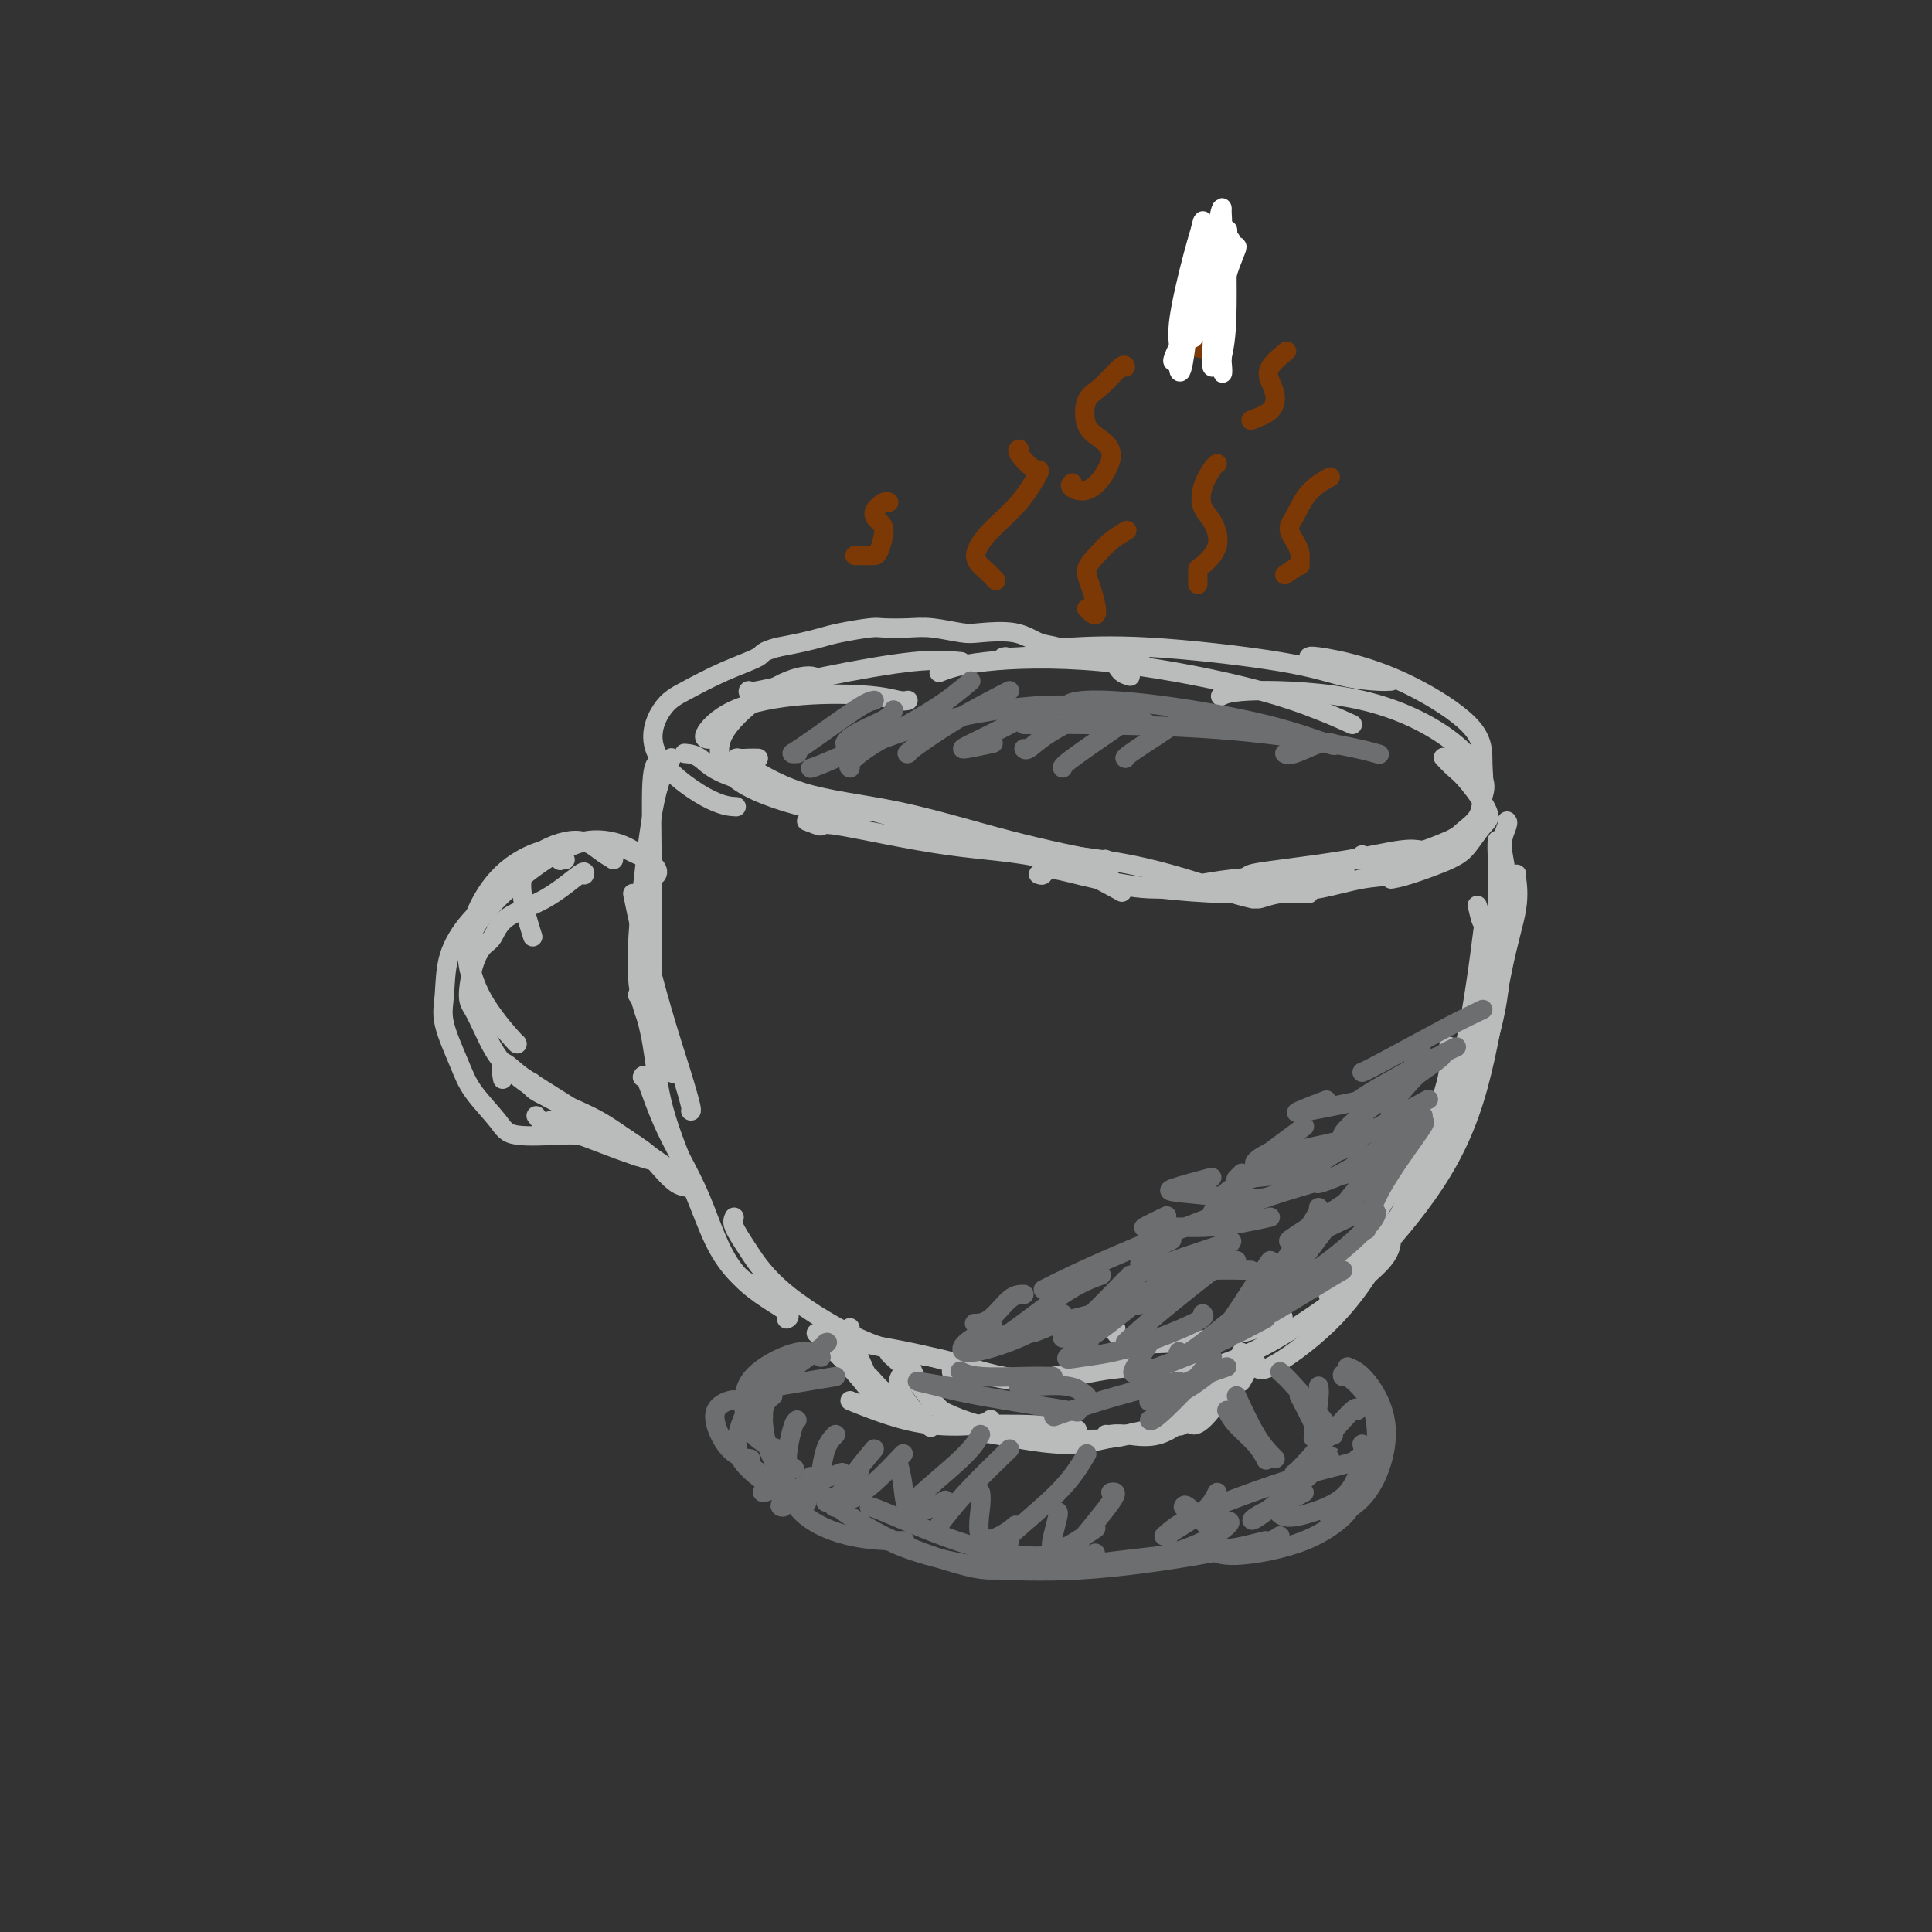 <svg viewBox='0 0 400 400' version='1.1' xmlns='http://www.w3.org/2000/svg' xmlns:xlink='http://www.w3.org/1999/xlink'><rect x="0" y="0" width="400" height="400" fill="#333333" stroke="none"/><g fill='none' stroke='#BABBBB' stroke-width='4' stroke-linecap='round' stroke-linejoin='round'><path d='M138,159c-0.183,-0.225 -0.366,-0.451 0,-1c0.366,-0.549 1.282,-1.422 1,-1c-0.282,0.422 -1.760,2.137 -3,7c-1.240,4.863 -2.241,12.872 -3,20c-0.759,7.128 -1.276,13.375 -1,18c0.276,4.625 1.343,7.630 2,9c0.657,1.370 0.902,1.106 1,1c0.098,-0.106 0.049,-0.053 0,0'/><path d='M136,159c-0.030,-0.403 -0.061,-0.806 0,-1c0.061,-0.194 0.213,-0.180 0,0c-0.213,0.180 -0.792,0.525 -1,4c-0.208,3.475 -0.045,10.080 0,18c0.045,7.920 -0.029,17.154 0,24c0.029,6.846 0.162,11.305 1,14c0.838,2.695 2.382,3.627 3,4c0.618,0.373 0.309,0.186 0,0'/><path d='M131,185c0.497,2.445 0.995,4.890 2,9c1.005,4.110 2.518,9.886 4,15c1.482,5.114 2.933,9.567 4,13c1.067,3.433 1.749,5.847 2,7c0.251,1.153 0.072,1.044 0,1c-0.072,-0.044 -0.036,-0.022 0,0'/><path d='M132,206c0.231,0.223 0.463,0.447 1,2c0.537,1.553 1.381,4.437 2,8c0.619,3.563 1.015,7.806 2,12c0.985,4.194 2.558,8.339 4,12c1.442,3.661 2.751,6.837 4,10c1.249,3.163 2.438,6.312 4,9c1.562,2.688 3.497,4.916 5,6c1.503,1.084 2.572,1.024 3,1c0.428,-0.024 0.214,-0.012 0,0'/><path d='M133,223c0.146,-0.391 0.293,-0.781 1,1c0.707,1.781 1.976,5.735 4,10c2.024,4.265 4.805,8.842 7,14c2.195,5.158 3.805,10.898 7,15c3.195,4.102 7.976,6.566 10,8c2.024,1.434 1.293,1.838 1,2c-0.293,0.162 -0.146,0.081 0,0'/><path d='M152,252c-0.211,0.476 -0.422,0.952 0,2c0.422,1.048 1.476,2.666 3,5c1.524,2.334 3.516,5.382 8,9c4.484,3.618 11.460,7.805 17,10c5.540,2.195 9.645,2.399 13,3c3.355,0.601 5.958,1.600 7,2c1.042,0.400 0.521,0.200 0,0'/><path d='M170,276c2.065,0.625 4.130,1.250 8,2c3.870,0.750 9.545,1.626 15,3c5.455,1.374 10.689,3.244 15,4c4.311,0.756 7.699,0.396 10,0c2.301,-0.396 3.515,-0.827 4,-1c0.485,-0.173 0.243,-0.086 0,0'/><path d='M197,284c0.684,-0.279 1.368,-0.558 4,0c2.632,0.558 7.211,1.954 12,2c4.789,0.046 9.789,-1.257 14,-2c4.211,-0.743 7.632,-0.927 9,-1c1.368,-0.073 0.684,-0.037 0,0'/><path d='M231,275c-0.100,0.337 -0.200,0.674 0,1c0.200,0.326 0.699,0.640 1,1c0.301,0.360 0.404,0.765 2,1c1.596,0.235 4.686,0.300 9,0c4.314,-0.300 9.854,-0.965 14,-2c4.146,-1.035 6.899,-2.438 8,-3c1.101,-0.562 0.551,-0.281 0,0'/><path d='M239,286c1.897,0.044 3.794,0.088 4,0c0.206,-0.088 -1.279,-0.308 1,-1c2.279,-0.692 8.323,-1.857 15,-5c6.677,-3.143 13.985,-8.265 19,-12c5.015,-3.735 7.735,-6.082 9,-8c1.265,-1.918 1.076,-3.405 1,-4c-0.076,-0.595 -0.038,-0.297 0,0'/><path d='M260,282c0.167,1.136 0.335,2.273 3,1c2.665,-1.273 7.828,-4.955 12,-9c4.172,-4.045 7.352,-8.454 10,-13c2.648,-4.546 4.762,-9.229 7,-15c2.238,-5.771 4.600,-12.629 6,-17c1.400,-4.371 1.838,-6.254 2,-8c0.162,-1.746 0.046,-3.356 0,-4c-0.046,-0.644 -0.023,-0.322 0,0'/><path d='M307,190c-0.398,-0.728 -0.795,-1.456 -1,-2c-0.205,-0.544 -0.217,-0.903 0,0c0.217,0.903 0.663,3.068 1,3c0.337,-0.068 0.565,-2.369 0,2c-0.565,4.369 -1.921,15.407 -4,25c-2.079,9.593 -4.880,17.741 -6,21c-1.120,3.259 -0.560,1.630 0,0'/><path d='M310,175c0.010,-0.618 0.021,-1.236 0,-1c-0.021,0.236 -0.072,1.328 0,3c0.072,1.672 0.268,3.926 0,10c-0.268,6.074 -1.000,15.968 -3,25c-2.000,9.032 -5.269,17.201 -7,21c-1.731,3.799 -1.923,3.228 -2,3c-0.077,-0.228 -0.038,-0.114 0,0'/><path d='M310,181c0.412,-0.538 0.824,-1.076 1,1c0.176,2.076 0.116,6.768 0,12c-0.116,5.232 -0.286,11.006 -2,18c-1.714,6.994 -4.970,15.208 -9,23c-4.030,7.792 -8.833,15.161 -13,20c-4.167,4.839 -7.699,7.149 -9,8c-1.301,0.851 -0.372,0.243 0,0c0.372,-0.243 0.186,-0.122 0,0'/><path d='M295,235c-0.450,0.188 -0.900,0.376 -3,4c-2.100,3.624 -5.850,10.684 -9,16c-3.150,5.316 -5.701,8.888 -7,11c-1.299,2.112 -1.345,2.765 0,2c1.345,-0.765 4.081,-2.947 8,-7c3.919,-4.053 9.022,-9.976 13,-16c3.978,-6.024 6.831,-12.150 9,-20c2.169,-7.850 3.653,-17.424 5,-24c1.347,-6.576 2.557,-10.154 3,-13c0.443,-2.846 0.119,-4.958 0,-6c-0.119,-1.042 -0.034,-1.012 0,-1c0.034,0.012 0.017,0.006 0,0'/><path d='M311,195c0.384,-0.853 0.768,-1.707 1,-4c0.232,-2.293 0.311,-6.026 0,-9c-0.311,-2.974 -1.011,-5.189 -1,-7c0.011,-1.811 0.734,-3.218 1,-4c0.266,-0.782 0.076,-0.938 0,-1c-0.076,-0.062 -0.038,-0.031 0,0'/><path d='M199,137c-2.596,-0.249 -5.193,-0.498 -10,0c-4.807,0.498 -11.825,1.742 -18,3c-6.175,1.258 -11.509,2.531 -14,3c-2.491,0.469 -2.140,0.134 -2,0c0.140,-0.134 0.070,-0.067 0,0'/><path d='M188,145c-0.490,0.099 -0.981,0.198 -2,0c-1.019,-0.198 -2.567,-0.694 -6,-1c-3.433,-0.306 -8.751,-0.422 -14,0c-5.249,0.422 -10.427,1.381 -14,3c-3.573,1.619 -5.539,3.897 -6,5c-0.461,1.103 0.583,1.029 1,1c0.417,-0.029 0.209,-0.015 0,0'/><path d='M170,142c-0.296,-0.904 -0.592,-1.808 -2,-2c-1.408,-0.192 -3.927,0.328 -7,2c-3.073,1.672 -6.700,4.497 -9,7c-2.300,2.503 -3.274,4.685 -3,7c0.274,2.315 1.795,4.765 6,7c4.205,2.235 11.094,4.256 16,5c4.906,0.744 7.830,0.213 9,0c1.170,-0.213 0.585,-0.106 0,0'/><path d='M157,157c-0.653,-0.013 -1.306,-0.025 -2,0c-0.694,0.025 -1.428,0.088 -2,0c-0.572,-0.088 -0.982,-0.328 1,1c1.982,1.328 6.356,4.223 12,6c5.644,1.777 12.559,2.438 20,4c7.441,1.562 15.407,4.027 23,6c7.593,1.973 14.814,3.454 18,4c3.186,0.546 2.339,0.156 2,0c-0.339,-0.156 -0.169,-0.078 0,0'/><path d='M189,171c-1.418,0.242 -2.835,0.484 -2,1c0.835,0.516 3.923,1.305 8,2c4.077,0.695 9.142,1.297 16,2c6.858,0.703 15.508,1.508 23,3c7.492,1.492 13.825,3.671 18,5c4.175,1.329 6.193,1.808 7,2c0.807,0.192 0.404,0.096 0,0'/><path d='M230,182c-0.429,-0.068 -0.857,-0.136 -1,0c-0.143,0.136 0.001,0.478 2,1c1.999,0.522 5.853,1.226 10,1c4.147,-0.226 8.586,-1.380 14,-2c5.414,-0.620 11.804,-0.705 16,-1c4.196,-0.295 6.199,-0.798 7,-1c0.801,-0.202 0.401,-0.101 0,0'/><path d='M258,182c0.087,-0.354 0.173,-0.708 1,-1c0.827,-0.292 2.393,-0.523 6,-1c3.607,-0.477 9.254,-1.200 14,-2c4.746,-0.800 8.592,-1.678 11,-2c2.408,-0.322 3.379,-0.087 4,0c0.621,0.087 0.892,0.025 1,0c0.108,-0.025 0.054,-0.012 0,0'/><path d='M282,177c-0.552,0.425 -1.105,0.850 -1,1c0.105,0.150 0.866,0.024 2,0c1.134,-0.024 2.640,0.052 4,0c1.360,-0.052 2.574,-0.233 5,-1c2.426,-0.767 6.065,-2.120 8,-3c1.935,-0.880 2.165,-1.288 3,-2c0.835,-0.712 2.275,-1.728 3,-3c0.725,-1.272 0.736,-2.801 1,-4c0.264,-1.199 0.781,-2.069 0,-4c-0.781,-1.931 -2.861,-4.924 -7,-8c-4.139,-3.076 -10.336,-6.237 -18,-8c-7.664,-1.763 -16.794,-2.129 -22,-2c-5.206,0.129 -6.487,0.751 -7,1c-0.513,0.249 -0.256,0.124 0,0'/><path d='M280,150c-1.851,-0.849 -3.702,-1.698 -7,-3c-3.298,-1.302 -8.044,-3.056 -16,-5c-7.956,-1.944 -19.122,-4.078 -29,-5c-9.878,-0.922 -18.467,-0.633 -24,0c-5.533,0.633 -8.009,1.609 -9,2c-0.991,0.391 -0.495,0.195 0,0'/><path d='M234,140c-0.729,-0.211 -1.457,-0.423 -2,-1c-0.543,-0.577 -0.900,-1.521 -2,-2c-1.100,-0.479 -2.942,-0.493 -5,-1c-2.058,-0.507 -4.334,-1.508 -6,-2c-1.666,-0.492 -2.724,-0.475 -4,-1c-1.276,-0.525 -2.769,-1.591 -5,-2c-2.231,-0.409 -5.200,-0.162 -7,0c-1.800,0.162 -2.432,0.239 -4,0c-1.568,-0.239 -4.072,-0.793 -6,-1c-1.928,-0.207 -3.281,-0.067 -5,0c-1.719,0.067 -3.802,0.059 -5,0c-1.198,-0.059 -1.509,-0.171 -3,0c-1.491,0.171 -4.163,0.623 -6,1c-1.837,0.377 -2.841,0.678 -4,1c-1.159,0.322 -2.474,0.663 -4,1c-1.526,0.337 -3.263,0.668 -5,1'/><path d='M161,134c-3.533,0.945 -2.864,1.308 -4,2c-1.136,0.692 -4.076,1.712 -7,3c-2.924,1.288 -5.830,2.842 -8,4c-2.170,1.158 -3.604,1.918 -5,4c-1.396,2.082 -2.756,5.486 -1,9c1.756,3.514 6.627,7.138 10,9c3.373,1.862 5.250,1.960 6,2c0.750,0.040 0.375,0.020 0,0'/><path d='M142,156c-0.261,-0.022 -0.521,-0.044 0,0c0.521,0.044 1.825,0.156 3,1c1.175,0.844 2.221,2.422 7,4c4.779,1.578 13.291,3.155 21,5c7.709,1.845 14.614,3.958 19,5c4.386,1.042 6.253,1.012 7,1c0.747,-0.012 0.373,-0.006 0,0'/><path d='M167,170c1.342,0.532 2.684,1.065 3,1c0.316,-0.065 -0.393,-0.727 4,0c4.393,0.727 13.889,2.844 22,4c8.111,1.156 14.838,1.350 21,3c6.162,1.650 11.761,4.757 14,6c2.239,1.243 1.120,0.621 0,0'/><path d='M215,181c0.386,0.160 0.773,0.320 1,0c0.227,-0.320 0.296,-1.119 2,-1c1.704,0.119 5.045,1.156 9,2c3.955,0.844 8.524,1.494 13,2c4.476,0.506 8.860,0.868 14,1c5.140,0.132 11.038,0.036 14,0c2.962,-0.036 2.989,-0.010 3,0c0.011,0.010 0.005,0.005 0,0'/><path d='M260,186c0.152,0.098 0.303,0.196 1,0c0.697,-0.196 1.938,-0.687 4,-1c2.062,-0.313 4.945,-0.448 8,-1c3.055,-0.552 6.283,-1.521 9,-2c2.717,-0.479 4.924,-0.469 7,-1c2.076,-0.531 4.020,-1.605 5,-2c0.980,-0.395 0.994,-0.113 1,0c0.006,0.113 0.003,0.056 0,0'/><path d='M288,182c0.886,-0.145 1.771,-0.290 4,-1c2.229,-0.710 5.800,-1.986 8,-3c2.200,-1.014 3.029,-1.766 4,-3c0.971,-1.234 2.085,-2.951 3,-4c0.915,-1.049 1.632,-1.430 1,-3c-0.632,-1.570 -2.613,-4.328 -4,-6c-1.387,-1.672 -2.181,-2.258 -3,-3c-0.819,-0.742 -1.663,-1.641 -2,-2c-0.337,-0.359 -0.169,-0.180 0,0'/><path d='M305,163c0.853,-0.127 1.706,-0.253 2,-1c0.294,-0.747 0.030,-2.113 0,-4c-0.030,-1.887 0.174,-4.295 -2,-7c-2.174,-2.705 -6.726,-5.705 -11,-8c-4.274,-2.295 -8.269,-3.883 -12,-5c-3.731,-1.117 -7.197,-1.762 -9,-2c-1.803,-0.238 -1.944,-0.068 -2,0c-0.056,0.068 -0.028,0.034 0,0'/><path d='M288,141c-0.684,0.047 -1.368,0.093 -3,0c-1.632,-0.093 -4.213,-0.326 -7,-1c-2.787,-0.674 -5.780,-1.788 -13,-3c-7.220,-1.212 -18.667,-2.521 -27,-3c-8.333,-0.479 -13.551,-0.129 -16,0c-2.449,0.129 -2.128,0.037 -2,0c0.128,-0.037 0.064,-0.018 0,0'/><path d='M236,136c-0.476,-0.536 -0.952,-1.071 -6,-1c-5.048,0.071 -14.667,0.750 -19,1c-4.333,0.250 -3.381,0.071 -3,0c0.381,-0.071 0.190,-0.036 0,0'/><path d='M135,178c-0.030,0.297 -0.061,0.595 -1,0c-0.939,-0.595 -2.788,-2.082 -5,-3c-2.212,-0.918 -4.789,-1.267 -7,-1c-2.211,0.267 -4.057,1.149 -5,2c-0.943,0.851 -0.984,1.672 -1,2c-0.016,0.328 -0.008,0.164 0,0'/><path d='M127,178c-0.916,-0.565 -1.832,-1.131 -3,-2c-1.168,-0.869 -2.589,-2.042 -5,-2c-2.411,0.042 -5.811,1.300 -8,3c-2.189,1.700 -3.166,3.842 -3,7c0.166,3.158 1.476,7.331 2,9c0.524,1.669 0.262,0.835 0,0'/><path d='M117,178c-0.460,-0.472 -0.921,-0.944 -1,-1c-0.079,-0.056 0.222,0.305 0,0c-0.222,-0.305 -0.968,-1.275 -3,-1c-2.032,0.275 -5.350,1.794 -8,4c-2.650,2.206 -4.633,5.099 -6,8c-1.367,2.901 -2.118,5.811 -2,9c0.118,3.189 1.104,6.659 3,10c1.896,3.341 4.703,6.553 6,8c1.297,1.447 1.085,1.128 1,1c-0.085,-0.128 -0.042,-0.064 0,0'/><path d='M104,185c-0.287,-0.147 -0.574,-0.294 -1,0c-0.426,0.294 -0.992,1.029 -2,2c-1.008,0.971 -2.457,2.177 -4,4c-1.543,1.823 -3.181,4.264 -4,7c-0.819,2.736 -0.819,5.768 -1,8c-0.181,2.232 -0.543,3.663 0,6c0.543,2.337 1.991,5.579 3,8c1.009,2.421 1.581,4.022 3,6c1.419,1.978 3.687,4.334 5,6c1.313,1.666 1.672,2.642 4,3c2.328,0.358 6.627,0.096 9,0c2.373,-0.096 2.821,-0.028 3,0c0.179,0.028 0.090,0.014 0,0'/><path d='M114,232c0.697,0.499 1.394,0.998 2,1c0.606,0.002 1.120,-0.494 3,0c1.880,0.494 5.124,1.978 7,3c1.876,1.022 2.384,1.584 3,2c0.616,0.416 1.340,0.687 2,1c0.660,0.313 1.254,0.668 1,0c-0.254,-0.668 -1.358,-2.357 -2,-3c-0.642,-0.643 -0.823,-0.238 -4,-2c-3.177,-1.762 -9.348,-5.690 -13,-8c-3.652,-2.310 -4.783,-3.001 -6,-4c-1.217,-0.999 -2.520,-2.308 -3,-2c-0.480,0.308 -0.137,2.231 0,3c0.137,0.769 0.069,0.385 0,0'/><path d='M111,231c0.574,0.742 1.149,1.484 2,2c0.851,0.516 1.980,0.804 3,1c1.020,0.196 1.932,0.298 4,1c2.068,0.702 5.291,2.005 8,3c2.709,0.995 4.903,1.682 6,2c1.097,0.318 1.099,0.265 1,0c-0.099,-0.265 -0.297,-0.744 -2,-2c-1.703,-1.256 -4.912,-3.290 -8,-5c-3.088,-1.710 -6.054,-3.098 -8,-4c-1.946,-0.902 -2.870,-1.320 -4,-2c-1.130,-0.680 -2.466,-1.623 -3,-2c-0.534,-0.377 -0.267,-0.189 0,0'/><path d='M132,238c0.718,0.313 1.437,0.625 2,1c0.563,0.375 0.971,0.811 2,2c1.029,1.189 2.679,3.130 4,4c1.321,0.870 2.312,0.670 3,1c0.688,0.330 1.074,1.191 1,1c-0.074,-0.191 -0.607,-1.434 -1,-2c-0.393,-0.566 -0.645,-0.456 -3,-2c-2.355,-1.544 -6.813,-4.743 -10,-7c-3.187,-2.257 -5.103,-3.572 -8,-5c-2.897,-1.428 -6.777,-2.971 -9,-4c-2.223,-1.029 -2.791,-1.546 -3,-2c-0.209,-0.454 -0.060,-0.844 0,-1c0.060,-0.156 0.030,-0.078 0,0'/><path d='M123,232c-1.245,0.040 -2.490,0.080 -3,0c-0.510,-0.080 -0.286,-0.278 -1,-1c-0.714,-0.722 -2.365,-1.966 -4,-3c-1.635,-1.034 -3.253,-1.856 -5,-3c-1.747,-1.144 -3.621,-2.610 -5,-4c-1.379,-1.390 -2.262,-2.703 -3,-4c-0.738,-1.297 -1.330,-2.578 -2,-4c-0.670,-1.422 -1.417,-2.984 -2,-4c-0.583,-1.016 -1.002,-1.486 -1,-3c0.002,-1.514 0.427,-4.072 1,-6c0.573,-1.928 1.296,-3.225 2,-4c0.704,-0.775 1.390,-1.027 2,-2c0.610,-0.973 1.144,-2.667 3,-4c1.856,-1.333 5.034,-2.306 8,-4c2.966,-1.694 5.722,-4.110 7,-5c1.278,-0.890 1.080,-0.254 1,0c-0.080,0.254 -0.040,0.127 0,0'/><path d='M136,181c-0.037,0.064 -0.074,0.128 0,0c0.074,-0.128 0.258,-0.447 0,-1c-0.258,-0.553 -0.960,-1.341 -2,-2c-1.040,-0.659 -2.419,-1.188 -4,-2c-1.581,-0.812 -3.366,-1.908 -6,-2c-2.634,-0.092 -6.118,0.821 -11,4c-4.882,3.179 -11.160,8.625 -14,13c-2.840,4.375 -2.240,7.679 -2,9c0.240,1.321 0.120,0.661 0,0'/></g>
<g fill='none' stroke='#6D6E70' stroke-width='4' stroke-linecap='round' stroke-linejoin='round'><path d='M294,233c0.815,-0.696 1.631,-1.393 0,1c-1.631,2.393 -5.708,7.875 -8,12c-2.292,4.125 -2.798,6.893 -3,8c-0.202,1.107 -0.101,0.554 0,0'/><path d='M290,238c-0.423,0.113 -0.845,0.226 -2,1c-1.155,0.774 -3.041,2.207 -7,7c-3.959,4.793 -9.989,12.944 -13,17c-3.011,4.056 -3.003,4.016 -3,4c0.003,-0.016 0.002,-0.008 0,0'/><path d='M273,250c-0.008,0.536 -0.016,1.072 -2,4c-1.984,2.928 -5.944,8.249 -9,12c-3.056,3.751 -5.207,5.933 -6,7c-0.793,1.067 -0.226,1.019 0,1c0.226,-0.019 0.113,-0.010 0,0'/><path d='M263,261c-0.060,0.030 -0.119,0.060 -2,3c-1.881,2.940 -5.583,8.792 -8,12c-2.417,3.208 -3.548,3.774 -4,4c-0.452,0.226 -0.226,0.113 0,0'/><path d='M262,267c0.249,-0.075 0.498,-0.150 -2,2c-2.498,2.150 -7.742,6.525 -11,9c-3.258,2.475 -4.531,3.051 -5,3c-0.469,-0.051 -0.134,-0.729 0,-1c0.134,-0.271 0.067,-0.136 0,0'/><path d='M251,263c-3.464,2.732 -6.929,5.464 -10,8c-3.071,2.536 -5.750,4.875 -7,6c-1.250,1.125 -1.071,1.036 -1,1c0.071,-0.036 0.036,-0.018 0,0'/><path d='M241,265c-3.778,3.044 -7.556,6.089 -10,8c-2.444,1.911 -3.556,2.689 -4,3c-0.444,0.311 -0.222,0.156 0,0'/><path d='M233,265c-2.958,3.071 -5.917,6.143 -8,8c-2.083,1.857 -3.292,2.500 -4,3c-0.708,0.500 -0.917,0.857 -1,1c-0.083,0.143 -0.042,0.071 0,0'/><path d='M228,264c-2.226,0.815 -4.452,1.631 -8,4c-3.548,2.369 -8.417,6.292 -11,8c-2.583,1.708 -2.881,1.202 -3,1c-0.119,-0.202 -0.060,-0.101 0,0'/><path d='M212,268c-0.905,0.000 -1.810,0.000 -3,1c-1.190,1.000 -2.667,3.000 -4,4c-1.333,1.000 -2.524,1.000 -3,1c-0.476,0.000 -0.238,0.000 0,0'/><path d='M216,267c3.768,-1.893 7.536,-3.786 15,-7c7.464,-3.214 18.625,-7.750 28,-11c9.375,-3.250 16.964,-5.214 20,-6c3.036,-0.786 1.518,-0.393 0,0'/><path d='M251,251c0.928,-1.774 1.856,-3.547 4,-5c2.144,-1.453 5.502,-2.585 10,-4c4.498,-1.415 10.134,-3.112 13,-4c2.866,-0.888 2.962,-0.968 3,-1c0.038,-0.032 0.019,-0.016 0,0'/><path d='M271,244c-0.357,-0.512 -0.714,-1.024 2,-3c2.714,-1.976 8.500,-5.417 13,-8c4.500,-2.583 7.714,-4.310 9,-5c1.286,-0.690 0.643,-0.345 0,0'/><path d='M290,229c-1.458,0.786 -2.917,1.571 -2,0c0.917,-1.571 4.208,-5.500 7,-8c2.792,-2.500 5.083,-3.571 6,-4c0.917,-0.429 0.458,-0.214 0,0'/><path d='M297,220c-1.518,0.696 -3.036,1.393 -4,2c-0.964,0.607 -1.375,1.125 -1,0c0.375,-1.125 1.536,-3.893 2,-5c0.464,-1.107 0.232,-0.554 0,0'/><path d='M307,209c-2.030,0.958 -4.060,1.917 -8,4c-3.940,2.083 -9.792,5.292 -13,7c-3.208,1.708 -3.774,1.917 -4,2c-0.226,0.083 -0.113,0.042 0,0'/><path d='M297,219c1.410,-0.542 2.820,-1.085 0,1c-2.820,2.085 -9.869,6.796 -14,10c-4.131,3.204 -5.343,4.901 -5,5c0.343,0.099 2.241,-1.400 3,-2c0.759,-0.600 0.380,-0.300 0,0'/><path d='M294,232c0.678,-0.894 1.356,-1.788 -1,0c-2.356,1.788 -7.744,6.258 -12,9c-4.256,2.742 -7.378,3.756 -8,4c-0.622,0.244 1.256,-0.280 3,-1c1.744,-0.720 3.356,-1.634 4,-2c0.644,-0.366 0.322,-0.183 0,0'/><path d='M286,241c0.474,0.770 0.947,1.540 -2,4c-2.947,2.460 -9.316,6.608 -13,9c-3.684,2.392 -4.684,3.026 -4,3c0.684,-0.026 3.053,-0.713 6,-2c2.947,-1.287 6.473,-3.173 9,-4c2.527,-0.827 4.055,-0.594 2,2c-2.055,2.594 -7.694,7.549 -13,11c-5.306,3.451 -10.278,5.399 -13,7c-2.722,1.601 -3.194,2.854 -1,2c2.194,-0.854 7.056,-3.815 9,-5c1.944,-1.185 0.972,-0.592 0,0'/><path d='M278,263c-0.460,0.254 -0.921,0.509 -5,3c-4.079,2.491 -11.778,7.220 -17,10c-5.222,2.780 -7.967,3.611 -9,4c-1.033,0.389 -0.355,0.335 2,-1c2.355,-1.335 6.387,-3.953 8,-5c1.613,-1.047 0.806,-0.524 0,0'/><path d='M262,273c-3.684,1.979 -7.368,3.959 -12,6c-4.632,2.041 -10.211,4.145 -13,5c-2.789,0.855 -2.789,0.461 -2,-1c0.789,-1.461 2.368,-3.989 3,-5c0.632,-1.011 0.316,-0.506 0,0'/><path d='M249,272c0.356,0.333 0.713,0.667 -2,2c-2.713,1.333 -8.495,3.667 -13,5c-4.505,1.333 -7.733,1.667 -10,2c-2.267,0.333 -3.572,0.667 -3,0c0.572,-0.667 3.021,-2.333 4,-3c0.979,-0.667 0.490,-0.333 0,0'/><path d='M237,270c-1.344,0.160 -2.689,0.320 -6,1c-3.311,0.680 -8.589,1.881 -12,3c-3.411,1.119 -4.956,2.156 -6,2c-1.044,-0.156 -1.589,-1.503 -1,-2c0.589,-0.497 2.311,-0.142 3,0c0.689,0.142 0.344,0.071 0,0'/><path d='M220,272c-2.742,1.737 -5.483,3.474 -9,5c-3.517,1.526 -7.809,2.842 -10,3c-2.191,0.158 -2.282,-0.842 -1,-2c1.282,-1.158 3.938,-2.474 5,-3c1.062,-0.526 0.531,-0.263 0,0'/><path d='M238,261c-0.226,0.732 -0.452,1.464 -1,2c-0.548,0.536 -1.417,0.875 -2,1c-0.583,0.125 -0.881,0.036 -1,0c-0.119,-0.036 -0.060,-0.018 0,0'/><path d='M254,257c0.829,-0.022 1.659,-0.045 -1,2c-2.659,2.045 -8.805,6.156 -12,8c-3.195,1.844 -3.437,1.419 -3,1c0.437,-0.419 1.553,-0.834 2,-1c0.447,-0.166 0.223,-0.083 0,0'/><path d='M255,257c-2.831,0.928 -5.662,1.856 -9,3c-3.338,1.144 -7.183,2.502 -9,3c-1.817,0.498 -1.604,0.134 -1,0c0.604,-0.134 1.601,-0.038 2,0c0.399,0.038 0.199,0.019 0,0'/><path d='M256,261c-4.522,1.895 -9.043,3.789 -13,5c-3.957,1.211 -7.349,1.737 -9,2c-1.651,0.263 -1.560,0.263 -1,0c0.560,-0.263 1.589,-0.789 2,-1c0.411,-0.211 0.206,-0.105 0,0'/><path d='M259,263c-2.515,-0.067 -5.030,-0.134 -9,0c-3.970,0.134 -9.394,0.469 -12,0c-2.606,-0.469 -2.394,-1.742 -1,-3c1.394,-1.258 3.970,-2.502 5,-3c1.030,-0.498 0.515,-0.249 0,0'/><path d='M263,252c-3.949,0.861 -7.898,1.722 -12,2c-4.102,0.278 -8.357,-0.029 -11,0c-2.643,0.029 -3.673,0.392 -3,0c0.673,-0.392 3.049,-1.541 4,-2c0.951,-0.459 0.475,-0.230 0,0'/><path d='M262,248c-1.407,0.099 -2.813,0.198 -6,0c-3.187,-0.198 -8.153,-0.692 -11,-1c-2.847,-0.308 -3.574,-0.429 -2,-1c1.574,-0.571 5.450,-1.592 7,-2c1.550,-0.408 0.775,-0.204 0,0'/><path d='M272,242c-1.163,0.317 -2.325,0.635 -5,1c-2.675,0.365 -6.861,0.778 -9,1c-2.139,0.222 -2.230,0.252 -2,0c0.230,-0.252 0.780,-0.786 1,-1c0.220,-0.214 0.110,-0.107 0,0'/><path d='M278,238c-0.972,0.352 -1.944,0.703 -4,1c-2.056,0.297 -5.194,0.538 -8,1c-2.806,0.462 -5.278,1.144 -6,1c-0.722,-0.144 0.306,-1.116 2,-2c1.694,-0.884 4.056,-1.681 5,-2c0.944,-0.319 0.472,-0.159 0,0'/><path d='M283,233c-0.826,1.006 -1.652,2.013 -5,3c-3.348,0.987 -9.217,1.955 -13,3c-3.783,1.045 -5.480,2.166 -4,1c1.480,-1.166 6.137,-4.619 8,-6c1.863,-1.381 0.931,-0.691 0,0'/><path d='M285,227c-0.659,0.212 -1.317,0.424 -4,1c-2.683,0.576 -7.389,1.515 -10,2c-2.611,0.485 -3.126,0.515 -2,0c1.126,-0.515 3.893,-1.576 5,-2c1.107,-0.424 0.553,-0.212 0,0'/><path d='M291,222c-2.622,1.467 -5.244,2.933 -7,4c-1.756,1.067 -2.644,1.733 -3,2c-0.356,0.267 -0.178,0.133 0,0'/></g>
<g fill='none' stroke='#BABBBB' stroke-width='4' stroke-linecap='round' stroke-linejoin='round'><path d='M186,281c0.279,-0.376 0.558,-0.752 0,-1c-0.558,-0.248 -1.953,-0.368 -2,0c-0.047,0.368 1.256,1.222 3,3c1.744,1.778 3.931,4.479 5,6c1.069,1.521 1.020,1.863 1,2c-0.020,0.137 -0.010,0.068 0,0'/><path d='M177,281c-0.563,-0.662 -1.126,-1.323 -1,-1c0.126,0.323 0.941,1.631 1,2c0.059,0.369 -0.639,-0.202 0,1c0.639,1.202 2.615,4.178 4,6c1.385,1.822 2.181,2.491 3,3c0.819,0.509 1.663,0.860 2,1c0.337,0.140 0.169,0.070 0,0'/><path d='M176,276c-0.030,-0.695 -0.061,-1.391 0,-1c0.061,0.391 0.212,1.868 1,4c0.788,2.132 2.212,4.920 3,7c0.788,2.080 0.939,3.451 1,4c0.061,0.549 0.030,0.274 0,0'/><path d='M169,276c1.486,1.442 2.973,2.884 5,5c2.027,2.116 4.595,4.907 6,7c1.405,2.093 1.648,3.486 2,4c0.352,0.514 0.815,0.147 1,0c0.185,-0.147 0.093,-0.073 0,0'/><path d='M176,290c2.611,1.049 5.222,2.099 8,3c2.778,0.901 5.724,1.654 9,2c3.276,0.346 6.882,0.285 9,0c2.118,-0.285 2.748,-0.796 3,-1c0.252,-0.204 0.126,-0.102 0,0'/><path d='M194,295c2.362,-0.008 4.724,-0.016 5,0c0.276,0.016 -1.534,0.057 1,0c2.534,-0.057 9.411,-0.211 14,0c4.589,0.211 6.889,0.788 8,1c1.111,0.212 1.032,0.061 1,0c-0.032,-0.061 -0.016,-0.030 0,0'/><path d='M203,297c0.001,0.073 0.002,0.145 0,0c-0.002,-0.145 -0.006,-0.509 3,0c3.006,0.509 9.022,1.889 14,2c4.978,0.111 8.917,-1.047 13,-2c4.083,-0.953 8.309,-1.701 10,-2c1.691,-0.299 0.845,-0.150 0,0'/><path d='M258,283c0.655,-0.914 1.310,-1.828 1,-1c-0.310,0.828 -1.586,3.399 -2,4c-0.414,0.601 0.033,-0.767 -1,0c-1.033,0.767 -3.547,3.668 -5,5c-1.453,1.332 -1.844,1.095 -2,1c-0.156,-0.095 -0.078,-0.047 0,0'/><path d='M257,280c-0.236,0.726 -0.472,1.451 -1,2c-0.528,0.549 -1.350,0.921 -3,3c-1.650,2.079 -4.130,5.867 -6,8c-1.870,2.133 -3.130,2.613 -3,2c0.130,-0.613 1.650,-2.319 3,-4c1.350,-1.681 2.528,-3.337 3,-4c0.472,-0.663 0.236,-0.331 0,0'/><path d='M256,283c0.057,0.541 0.114,1.083 -1,3c-1.114,1.917 -3.398,5.210 -5,7c-1.602,1.790 -2.522,2.078 -3,2c-0.478,-0.078 -0.513,-0.521 0,-2c0.513,-1.479 1.575,-3.994 2,-5c0.425,-1.006 0.212,-0.503 0,0'/><path d='M250,286c0.488,-0.538 0.976,-1.076 1,-1c0.024,0.076 -0.417,0.767 -1,2c-0.583,1.233 -1.309,3.010 -3,5c-1.691,1.990 -4.348,4.193 -7,5c-2.652,0.807 -5.298,0.216 -7,0c-1.702,-0.216 -2.458,-0.058 -3,0c-0.542,0.058 -0.869,0.017 -1,0c-0.131,-0.017 -0.065,-0.008 0,0'/><path d='M234,297c0.550,-0.152 1.100,-0.303 0,0c-1.100,0.303 -3.850,1.062 -9,1c-5.150,-0.062 -12.700,-0.944 -18,-2c-5.300,-1.056 -8.350,-2.284 -10,-3c-1.650,-0.716 -1.900,-0.919 -2,-1c-0.100,-0.081 -0.050,-0.041 0,0'/><path d='M198,295c-0.053,-0.075 -0.105,-0.150 -1,-1c-0.895,-0.850 -2.632,-2.475 -4,-4c-1.368,-1.525 -2.368,-2.949 -3,-4c-0.632,-1.051 -0.895,-1.729 -1,-2c-0.105,-0.271 -0.053,-0.136 0,0'/><path d='M187,284c-0.438,0.639 -0.876,1.277 -1,2c-0.124,0.723 0.064,1.530 1,3c0.936,1.470 2.618,3.601 4,5c1.382,1.399 2.462,2.064 1,1c-1.462,-1.064 -5.466,-3.857 -8,-6c-2.534,-2.143 -3.597,-3.636 -4,-4c-0.403,-0.364 -0.147,0.402 1,2c1.147,1.598 3.185,4.028 4,5c0.815,0.972 0.408,0.486 0,0'/></g>
<g fill='none' stroke='#6D6E70' stroke-width='4' stroke-linecap='round' stroke-linejoin='round'><path d='M181,145c-0.657,0.113 -1.314,0.226 -4,2c-2.686,1.774 -7.400,5.207 -10,7c-2.600,1.793 -3.085,1.944 -3,2c0.085,0.056 0.738,0.016 1,0c0.262,-0.016 0.131,-0.008 0,0'/><path d='M185,147c-0.242,0.574 -0.485,1.148 -2,2c-1.515,0.852 -4.303,1.981 -6,3c-1.697,1.019 -2.303,1.928 -2,2c0.303,0.072 1.515,-0.694 2,-1c0.485,-0.306 0.242,-0.153 0,0'/><path d='M201,141c-2.174,1.856 -4.348,3.713 -8,6c-3.652,2.287 -8.783,5.005 -12,7c-3.217,1.995 -4.520,3.268 -5,4c-0.480,0.732 -0.137,0.923 0,1c0.137,0.077 0.069,0.038 0,0'/><path d='M209,143c-3.661,1.887 -7.321,3.774 -11,6c-3.679,2.226 -7.375,4.792 -9,6c-1.625,1.208 -1.179,1.060 -1,1c0.179,-0.060 0.089,-0.030 0,0'/><path d='M216,146c-2.123,1.276 -4.246,2.552 -7,4c-2.754,1.448 -6.140,3.069 -8,4c-1.860,0.931 -2.193,1.174 -1,1c1.193,-0.174 3.912,-0.764 5,-1c1.088,-0.236 0.544,-0.118 0,0'/><path d='M226,147c-3.381,1.774 -6.762,3.548 -9,5c-2.238,1.452 -3.333,2.583 -4,3c-0.667,0.417 -0.905,0.119 -1,0c-0.095,-0.119 -0.048,-0.060 0,0'/><path d='M236,147c-0.619,0.536 -1.238,1.071 -4,3c-2.762,1.929 -7.667,5.250 -10,7c-2.333,1.750 -2.095,1.929 -2,2c0.095,0.071 0.048,0.036 0,0'/><path d='M243,150c-0.619,0.423 -1.238,0.845 -3,2c-1.762,1.155 -4.667,3.042 -6,4c-1.333,0.958 -1.095,0.988 -1,1c0.095,0.012 0.048,0.006 0,0'/><path d='M276,154c-0.762,-0.226 -1.524,-0.452 -3,0c-1.476,0.452 -3.667,1.583 -5,2c-1.333,0.417 -1.810,0.119 -2,0c-0.190,-0.119 -0.095,-0.060 0,0'/><path d='M212,150c1.851,0.010 3.702,0.021 5,0c1.298,-0.021 2.044,-0.072 8,0c5.956,0.072 17.122,0.267 27,1c9.878,0.733 18.467,2.005 24,3c5.533,0.995 8.009,1.713 9,2c0.991,0.287 0.495,0.144 0,0'/><path d='M222,146c-0.572,0.120 -1.143,0.240 -1,0c0.143,-0.240 1.001,-0.838 4,-1c2.999,-0.162 8.138,0.114 15,1c6.862,0.886 15.448,2.382 22,4c6.552,1.618 11.072,3.359 13,4c1.928,0.641 1.265,0.183 1,0c-0.265,-0.183 -0.133,-0.092 0,0'/><path d='M238,150c-1.060,-0.550 -2.120,-1.100 -5,-2c-2.880,-0.900 -7.581,-2.150 -15,-2c-7.419,0.150 -17.556,1.700 -26,4c-8.444,2.300 -15.197,5.350 -19,7c-3.803,1.650 -4.658,1.900 -5,2c-0.342,0.100 -0.171,0.050 0,0'/><path d='M251,281c-0.958,1.351 -1.917,2.702 -4,5c-2.083,2.298 -5.292,5.542 -7,7c-1.708,1.458 -1.917,1.131 -2,1c-0.083,-0.131 -0.042,-0.065 0,0'/><path d='M254,283c-3.683,1.298 -7.365,2.596 -10,4c-2.635,1.404 -4.222,2.912 -4,3c0.222,0.088 2.252,-1.246 3,-2c0.748,-0.754 0.214,-0.930 0,-1c-0.214,-0.070 -0.107,-0.035 0,0'/><path d='M252,283c-2.317,1.895 -4.635,3.789 -7,5c-2.365,1.211 -4.778,1.737 -6,2c-1.222,0.263 -1.252,0.263 -1,0c0.252,-0.263 0.786,-0.789 1,-1c0.214,-0.211 0.107,-0.105 0,0'/><path d='M244,286c-1.137,0.173 -2.274,0.345 -5,1c-2.726,0.655 -7.042,1.792 -11,3c-3.958,1.208 -7.560,2.488 -9,3c-1.440,0.512 -0.720,0.256 0,0'/><path d='M225,289c-0.988,-0.845 -1.976,-1.690 -4,-2c-2.024,-0.310 -5.083,-0.083 -7,0c-1.917,0.083 -2.690,0.024 -3,0c-0.310,-0.024 -0.155,-0.012 0,0'/><path d='M218,285c-1.637,-0.030 -3.274,-0.060 -6,0c-2.726,0.060 -6.542,0.208 -9,0c-2.458,-0.208 -3.560,-0.774 -4,-1c-0.440,-0.226 -0.220,-0.113 0,0'/><path d='M198,287c-0.079,0.134 -0.158,0.268 -2,0c-1.842,-0.268 -5.447,-0.936 -6,-1c-0.553,-0.064 1.944,0.478 4,1c2.056,0.522 3.669,1.025 9,2c5.331,0.975 14.380,2.421 18,3c3.620,0.579 1.810,0.289 0,0'/><path d='M265,284c0.649,0.565 1.298,1.131 3,3c1.702,1.869 4.458,5.042 6,7c1.542,1.958 1.869,2.702 2,3c0.131,0.298 0.065,0.149 0,0'/><path d='M256,289c1.381,2.958 2.762,5.917 4,8c1.238,2.083 2.333,3.292 3,4c0.667,0.708 0.905,0.917 1,1c0.095,0.083 0.048,0.042 0,0'/><path d='M254,292c0.452,0.905 0.905,1.810 2,3c1.095,1.190 2.833,2.667 4,4c1.167,1.333 1.762,2.524 2,3c0.238,0.476 0.119,0.238 0,0'/><path d='M269,289c1.267,2.422 2.533,4.844 3,6c0.467,1.156 0.133,1.044 0,1c-0.133,-0.044 -0.067,-0.022 0,0'/><path d='M273,287c0.113,0.476 0.226,0.952 0,3c-0.226,2.048 -0.792,5.667 -1,7c-0.208,1.333 -0.060,0.381 0,0c0.060,-0.381 0.030,-0.190 0,0'/><path d='M281,292c-0.030,-0.506 -0.060,-1.012 -2,1c-1.940,2.012 -5.792,6.542 -8,9c-2.208,2.458 -2.774,2.845 -3,3c-0.226,0.155 -0.113,0.077 0,0'/><path d='M278,285c-0.113,-0.423 -0.226,-0.845 1,0c1.226,0.845 3.793,2.959 5,6c1.207,3.041 1.056,7.011 1,9c-0.056,1.989 -0.016,1.997 0,2c0.016,0.003 0.008,0.002 0,0'/><path d='M279,283c1.172,0.490 2.344,0.979 4,3c1.656,2.021 3.794,5.573 4,10c0.206,4.427 -1.522,9.730 -4,13c-2.478,3.270 -5.708,4.506 -7,5c-1.292,0.494 -0.646,0.247 0,0'/><path d='M173,285c-1.857,0.310 -3.714,0.619 -6,1c-2.286,0.381 -5.000,0.833 -6,1c-1.000,0.167 -0.286,0.048 0,0c0.286,-0.048 0.143,-0.024 0,0'/><path d='M171,278c0.362,-0.129 0.724,-0.258 -1,1c-1.724,1.258 -5.534,3.904 -8,6c-2.466,2.096 -3.587,3.641 -4,5c-0.413,1.359 -0.118,2.531 0,3c0.118,0.469 0.059,0.234 0,0'/><path d='M170,281c-1.304,-0.744 -2.608,-1.488 -5,-1c-2.392,0.488 -5.873,2.208 -8,4c-2.127,1.792 -2.900,3.656 -3,6c-0.100,2.344 0.473,5.170 2,7c1.527,1.830 4.008,2.666 5,3c0.992,0.334 0.496,0.167 0,0'/><path d='M152,290c-0.024,-0.144 -0.048,-0.287 -1,0c-0.952,0.287 -2.833,1.005 -3,3c-0.167,1.995 1.378,5.268 3,7c1.622,1.732 3.321,1.923 4,2c0.679,0.077 0.340,0.038 0,0'/><path d='M161,285c-1.255,0.534 -2.510,1.069 -4,3c-1.490,1.931 -3.214,5.260 -4,8c-0.786,2.740 -0.635,4.892 1,7c1.635,2.108 4.753,4.174 6,5c1.247,0.826 0.624,0.413 0,0'/><path d='M160,308c-0.220,-0.143 -0.440,-0.286 -1,0c-0.560,0.286 -1.458,1.000 -1,1c0.458,0.000 2.274,-0.714 3,-1c0.726,-0.286 0.363,-0.143 0,0'/><path d='M170,305c-0.702,0.423 -1.405,0.845 -3,2c-1.595,1.155 -4.083,3.042 -5,4c-0.917,0.958 -0.262,0.988 0,1c0.262,0.012 0.131,0.006 0,0'/><path d='M178,304c-0.030,0.423 -0.060,0.845 -1,2c-0.940,1.155 -2.792,3.042 -4,4c-1.208,0.958 -1.774,0.988 -2,1c-0.226,0.012 -0.113,0.006 0,0'/><path d='M187,301c-2.089,2.200 -4.178,4.400 -6,6c-1.822,1.600 -3.378,2.600 -4,3c-0.622,0.400 -0.311,0.200 0,0'/><path d='M203,297c-0.702,1.268 -1.405,2.536 -4,5c-2.595,2.464 -7.083,6.125 -9,8c-1.917,1.875 -1.262,1.964 -1,2c0.262,0.036 0.131,0.018 0,0'/><path d='M209,300c-3.244,3.133 -6.489,6.267 -9,9c-2.511,2.733 -4.289,5.067 -5,6c-0.711,0.933 -0.356,0.467 0,0'/><path d='M225,301c-1.442,2.431 -2.884,4.861 -6,8c-3.116,3.139 -7.907,6.986 -10,9c-2.093,2.014 -1.486,2.196 -1,2c0.486,-0.196 0.853,-0.770 1,-1c0.147,-0.230 0.073,-0.115 0,0'/><path d='M230,309c0.797,-0.142 1.595,-0.284 0,2c-1.595,2.284 -5.582,6.994 -8,10c-2.418,3.006 -3.266,4.309 -2,4c1.266,-0.309 4.648,-2.231 6,-3c1.352,-0.769 0.676,-0.384 0,0'/><path d='M252,309c-0.619,1.268 -1.238,2.536 -3,4c-1.762,1.464 -4.667,3.125 -6,4c-1.333,0.875 -1.095,0.964 -1,1c0.095,0.036 0.048,0.018 0,0'/><path d='M265,318c-0.997,0.679 -1.994,1.359 -6,2c-4.006,0.641 -11.022,1.244 -18,2c-6.978,0.756 -13.917,1.665 -17,2c-3.083,0.335 -2.309,0.096 -2,0c0.309,-0.096 0.155,-0.048 0,0'/><path d='M253,315c1.199,-0.148 2.397,-0.296 1,1c-1.397,1.296 -5.391,4.035 -13,6c-7.609,1.965 -18.833,3.156 -28,3c-9.167,-0.156 -16.276,-1.657 -21,-3c-4.724,-1.343 -7.064,-2.526 -8,-3c-0.936,-0.474 -0.468,-0.237 0,0'/><path d='M206,325c-1.486,0.046 -2.973,0.093 -7,-1c-4.027,-1.093 -10.595,-3.324 -16,-6c-5.405,-2.676 -9.648,-5.797 -12,-8c-2.352,-2.203 -2.815,-3.486 -3,-4c-0.185,-0.514 -0.093,-0.257 0,0'/><path d='M165,294c-0.280,0.226 -0.560,0.452 -1,2c-0.440,1.548 -1.042,4.417 -1,6c0.042,1.583 0.726,1.881 1,2c0.274,0.119 0.137,0.060 0,0'/><path d='M160,289c-0.952,0.732 -1.905,1.464 -2,4c-0.095,2.536 0.667,6.875 2,9c1.333,2.125 3.238,2.036 4,2c0.762,-0.036 0.381,-0.018 0,0'/><path d='M173,297c-0.726,0.740 -1.451,1.480 -2,3c-0.549,1.520 -0.920,3.820 -1,5c-0.080,1.180 0.132,1.241 1,1c0.868,-0.241 2.391,-0.783 3,-1c0.609,-0.217 0.305,-0.108 0,0'/><path d='M181,300c-1.238,1.464 -2.476,2.929 -4,5c-1.524,2.071 -3.333,4.750 -4,6c-0.667,1.250 -0.190,1.071 0,1c0.190,-0.071 0.095,-0.036 0,0'/><path d='M186,303c0.375,1.488 0.750,2.976 1,5c0.250,2.024 0.375,4.583 2,5c1.625,0.417 4.750,-1.310 6,-2c1.250,-0.690 0.625,-0.345 0,0'/><path d='M203,309c0.097,0.604 0.195,1.209 0,3c-0.195,1.791 -0.681,4.769 0,6c0.681,1.231 2.530,0.716 4,0c1.470,-0.716 2.563,-1.633 3,-2c0.437,-0.367 0.219,-0.183 0,0'/><path d='M219,313c0.088,0.093 0.175,0.185 0,1c-0.175,0.815 -0.614,2.352 -1,4c-0.386,1.648 -0.719,3.405 1,3c1.719,-0.405 5.491,-2.973 7,-4c1.509,-1.027 0.754,-0.514 0,0'/><path d='M245,312c0.113,-0.310 0.226,-0.619 1,0c0.774,0.619 2.208,2.167 3,3c0.792,0.833 0.940,0.952 1,1c0.060,0.048 0.030,0.024 0,0'/><path d='M241,318c1.547,-1.404 3.094,-2.807 8,-5c4.906,-2.193 13.171,-5.175 19,-7c5.829,-1.825 9.223,-2.491 11,-3c1.777,-0.509 1.936,-0.860 2,-1c0.064,-0.140 0.032,-0.070 0,0'/><path d='M270,309c-1.046,0.554 -2.091,1.109 -4,2c-1.909,0.891 -4.680,2.120 -6,3c-1.320,0.880 -1.189,1.411 2,-1c3.189,-2.411 9.435,-7.765 12,-10c2.565,-2.235 1.447,-1.353 1,-1c-0.447,0.353 -0.224,0.176 0,0'/><path d='M282,299c0.172,0.584 0.344,1.168 0,3c-0.344,1.832 -1.203,4.911 -3,7c-1.797,2.089 -4.533,3.189 -7,4c-2.467,0.811 -4.664,1.334 -6,1c-1.336,-0.334 -1.810,-1.524 -2,-2c-0.190,-0.476 -0.095,-0.238 0,0'/><path d='M279,310c0.635,0.687 1.270,1.375 0,3c-1.270,1.625 -4.443,4.188 -9,6c-4.557,1.812 -10.496,2.872 -14,3c-3.504,0.128 -4.573,-0.678 -5,-1c-0.427,-0.322 -0.214,-0.161 0,0'/><path d='M262,319c-3.737,0.928 -7.474,1.856 -14,3c-6.526,1.144 -15.842,2.502 -24,3c-8.158,0.498 -15.158,0.134 -18,0c-2.842,-0.134 -1.526,-0.038 -1,0c0.526,0.038 0.263,0.019 0,0'/><path d='M218,322c-1.917,0.166 -3.834,0.332 -7,0c-3.166,-0.332 -7.581,-1.161 -13,-3c-5.419,-1.839 -11.844,-4.687 -15,-6c-3.156,-1.313 -3.045,-1.089 -3,-1c0.045,0.089 0.022,0.045 0,0'/><path d='M187,319c0.398,0.004 0.797,0.009 -1,0c-1.797,-0.009 -5.788,-0.030 -10,-1c-4.212,-0.970 -8.644,-2.889 -11,-6c-2.356,-3.111 -2.634,-7.415 -3,-9c-0.366,-1.585 -0.819,-0.453 -1,0c-0.181,0.453 -0.091,0.226 0,0'/><path d='M167,311c0.113,0.196 0.226,0.393 -2,-1c-2.226,-1.393 -6.792,-4.375 -9,-6c-2.208,-1.625 -2.060,-1.893 -2,-2c0.060,-0.107 0.030,-0.054 0,0'/></g>
<g fill='none' stroke='#7C3805' stroke-width='4' stroke-linecap='round' stroke-linejoin='round'><path d='M206,120c0.152,0.167 0.304,0.333 0,0c-0.304,-0.333 -1.065,-1.166 -2,-2c-0.935,-0.834 -2.045,-1.671 -2,-3c0.045,-1.329 1.244,-3.151 3,-5c1.756,-1.849 4.068,-3.725 6,-6c1.932,-2.275 3.485,-4.949 4,-6c0.515,-1.051 -0.006,-0.477 -1,-1c-0.994,-0.523 -2.460,-2.141 -3,-3c-0.540,-0.859 -0.154,-0.960 0,-1c0.154,-0.040 0.077,-0.020 0,0'/><path d='M222,100c-0.322,0.269 -0.643,0.538 0,1c0.643,0.462 2.251,1.116 4,0c1.749,-1.116 3.639,-4.001 4,-6c0.361,-1.999 -0.807,-3.111 -2,-4c-1.193,-0.889 -2.411,-1.555 -3,-3c-0.589,-1.445 -0.550,-3.669 0,-5c0.550,-1.331 1.611,-1.769 3,-3c1.389,-1.231 3.105,-3.254 4,-4c0.895,-0.746 0.970,-0.213 1,0c0.030,0.213 0.015,0.107 0,0'/><path d='M248,121c-0.018,-1.240 -0.036,-2.480 0,-3c0.036,-0.520 0.127,-0.319 1,-1c0.873,-0.681 2.528,-2.245 3,-4c0.472,-1.755 -0.238,-3.700 -1,-5c-0.762,-1.300 -1.577,-1.956 -2,-3c-0.423,-1.044 -0.454,-2.476 0,-4c0.454,-1.524 1.391,-3.141 2,-4c0.609,-0.859 0.888,-0.960 1,-1c0.112,-0.040 0.056,-0.020 0,0'/><path d='M266,119c1.285,-0.908 2.571,-1.816 3,-2c0.429,-0.184 0.003,0.355 0,0c-0.003,-0.355 0.417,-1.605 0,-3c-0.417,-1.395 -1.670,-2.935 -2,-4c-0.330,-1.065 0.262,-1.657 1,-3c0.738,-1.343 1.622,-3.439 3,-5c1.378,-1.561 3.251,-2.589 4,-3c0.749,-0.411 0.375,-0.206 0,0'/><path d='M225,126c0.917,0.887 1.834,1.773 2,1c0.166,-0.773 -0.417,-3.206 -1,-5c-0.583,-1.794 -1.164,-2.950 -1,-4c0.164,-1.050 1.075,-1.993 2,-3c0.925,-1.007 1.864,-2.079 3,-3c1.136,-0.921 2.467,-1.692 3,-2c0.533,-0.308 0.266,-0.154 0,0'/><path d='M259,87c1.553,-0.579 3.107,-1.157 4,-2c0.893,-0.843 1.126,-1.950 1,-3c-0.126,-1.050 -0.611,-2.044 -1,-3c-0.389,-0.956 -0.682,-1.873 0,-3c0.682,-1.127 2.338,-2.465 3,-3c0.662,-0.535 0.331,-0.268 0,0'/><path d='M246,72c0.634,-0.069 1.268,-0.139 2,0c0.732,0.139 1.562,0.486 2,0c0.438,-0.486 0.485,-1.804 0,-3c-0.485,-1.196 -1.503,-2.268 -2,-4c-0.497,-1.732 -0.473,-4.124 0,-6c0.473,-1.876 1.397,-3.236 2,-4c0.603,-0.764 0.887,-0.933 1,-1c0.113,-0.067 0.057,-0.034 0,0'/><path d='M177,115c1.176,-0.001 2.351,-0.003 3,0c0.649,0.003 0.771,0.009 1,0c0.229,-0.009 0.565,-0.034 1,-1c0.435,-0.966 0.968,-2.872 1,-4c0.032,-1.128 -0.436,-1.479 -1,-2c-0.564,-0.521 -1.223,-1.212 -1,-2c0.223,-0.788 1.329,-1.674 2,-2c0.671,-0.326 0.906,-0.093 1,0c0.094,0.093 0.047,0.047 0,0'/></g>
<g fill='none' stroke='#FFFFFF' stroke-width='4' stroke-linecap='round' stroke-linejoin='round'><path d='M255,50c0.072,0.172 0.145,0.343 0,0c-0.145,-0.343 -0.507,-1.201 -1,1c-0.493,2.201 -1.115,7.460 -2,11c-0.885,3.540 -2.031,5.361 -2,6c0.031,0.639 1.239,0.097 2,-2c0.761,-2.097 1.074,-5.749 2,-9c0.926,-3.251 2.464,-6.101 2,-6c-0.464,0.101 -2.929,3.153 -5,7c-2.071,3.847 -3.746,8.489 -5,11c-1.254,2.511 -2.086,2.892 -1,1c1.086,-1.892 4.090,-6.057 6,-10c1.910,-3.943 2.727,-7.664 3,-9c0.273,-1.336 0.001,-0.286 -1,3c-1.001,3.286 -2.732,8.809 -4,12c-1.268,3.191 -2.072,4.052 -2,4c0.072,-0.052 1.021,-1.015 2,-5c0.979,-3.985 1.990,-10.993 3,-18'/><path d='M252,47c1.017,-4.603 1.058,-4.610 1,-3c-0.058,1.610 -0.215,4.838 -1,9c-0.785,4.162 -2.196,9.258 -3,12c-0.804,2.742 -0.999,3.132 -1,3c-0.001,-0.132 0.193,-0.784 1,-5c0.807,-4.216 2.227,-11.996 3,-16c0.773,-4.004 0.900,-4.233 1,-3c0.100,1.233 0.172,3.928 0,9c-0.172,5.072 -0.588,12.522 -1,17c-0.412,4.478 -0.818,5.985 -1,6c-0.182,0.015 -0.139,-1.460 0,-5c0.139,-3.540 0.374,-9.145 1,-13c0.626,-3.855 1.642,-5.961 2,-8c0.358,-2.039 0.058,-4.010 0,-1c-0.058,3.010 0.126,11.003 0,16c-0.126,4.997 -0.563,6.999 -1,9'/><path d='M253,74c-0.053,4.523 0.316,3.829 0,1c-0.316,-2.829 -1.317,-7.794 -2,-12c-0.683,-4.206 -1.049,-7.651 -1,-10c0.049,-2.349 0.512,-3.600 0,-2c-0.512,1.600 -1.998,6.051 -3,11c-1.002,4.949 -1.521,10.394 -2,13c-0.479,2.606 -0.917,2.372 -1,1c-0.083,-1.372 0.190,-3.883 1,-9c0.810,-5.117 2.156,-12.841 3,-17c0.844,-4.159 1.185,-4.752 1,-4c-0.185,0.752 -0.895,2.848 -2,7c-1.105,4.152 -2.606,10.360 -3,14c-0.394,3.640 0.317,4.711 0,6c-0.317,1.289 -1.662,2.797 -1,1c0.662,-1.797 3.331,-6.898 6,-12'/></g>
</svg>